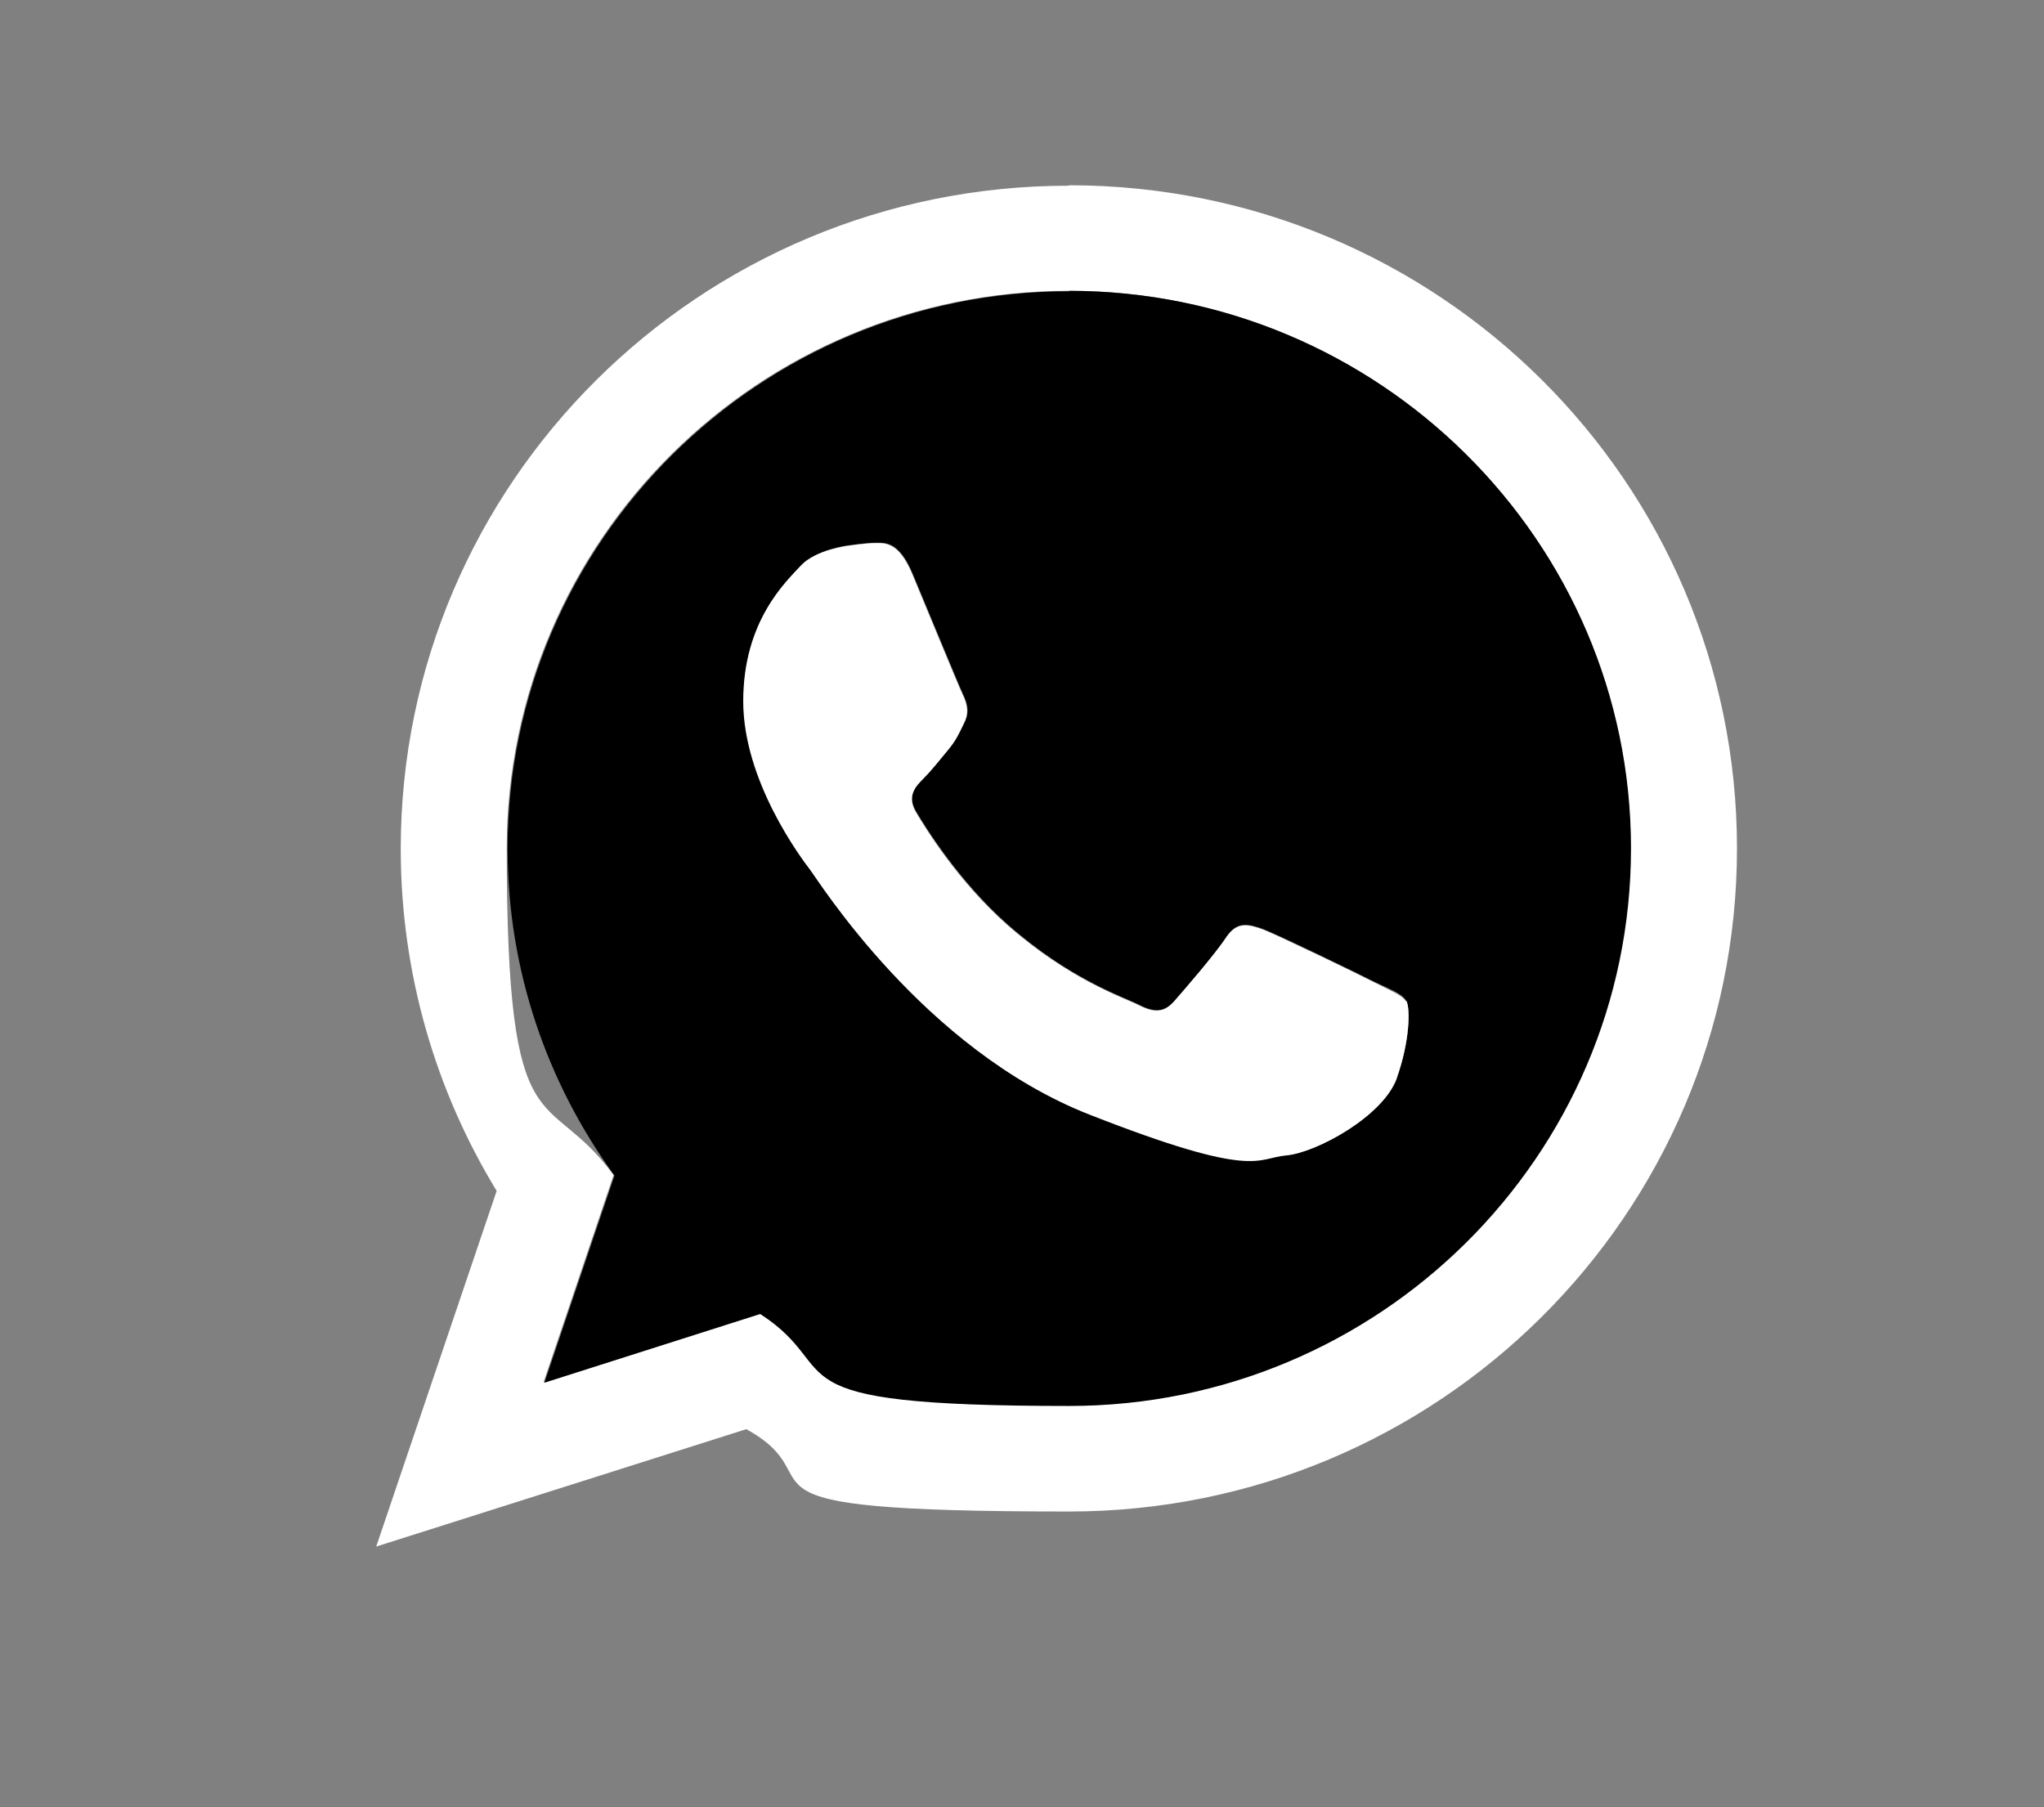 <?xml version="1.0" encoding="UTF-8"?>
<svg id="Layer_1" xmlns="http://www.w3.org/2000/svg" version="1.1" viewBox="0 0 466.7 412.6">
  <rect x="0" y="0" width="466.7" height="412.6" fill="#808080" stroke="none"/>
  <!-- Generator: Adobe Illustrator 29.6.1, SVG Export Plug-In . SVG Version: 2.1.1 Build 9)  -->
  <defs>
    <style>
      .st0 {
        fill: #fff;
      }
    </style>
  </defs>
  <path class="st0" d="M244.1,42.3c84.3,0,152.5,67.8,152.5,151.4s-68.3,151.4-152.5,151.4-51.9-6.8-73.7-18.8l-84.5,26.8,27.5-81.2c-13.9-22.8-21.9-49.6-21.9-78.1,0-83.6,68.3-151.4,152.5-151.4ZM372.3,193.7c0-70.2-57.5-127.3-128.3-127.3s-128.3,57.1-128.3,127.3,9.1,53.6,24.4,74.6l-16,47.3,49.3-15.7c20.2,13.3,44.5,21,70.5,21,70.7,0,128.3-57.1,128.3-127.3Z"/>
  <path d="M244.1,66.4c70.7,0,128.3,57.1,128.3,127.3s-57.5,127.3-128.3,127.3-50.3-7.8-70.5-21l-49.3,15.7,16-47.3c-15.3-21-24.4-46.8-24.4-74.6,0-70.2,57.5-127.3,128.3-127.3ZM318.9,246.2c3.1-8.7,3.1-16.1,2.2-17.7s-3.4-2.5-7.2-4.3c-3.7-1.9-22.1-10.8-25.5-12.1-3.4-1.2-6-1.9-8.4,1.9-2.5,3.7-9.7,12.1-11.8,14.5-2.2,2.5-4.4,2.8-8.1.9-3.8-1.9-15.8-5.8-30.1-18.4-11.1-9.9-18.6-22-20.8-25.7-2.2-3.7-.2-5.7,1.7-7.6s3.7-4.3,5.6-6.5,2.5-3.7,3.7-6.2c1.3-2.5.6-4.6-.3-6.5-.9-1.9-8.4-20.1-11.5-27.5-3.1-7.4-6.2-7.1-8.4-7.1s-6.2.6-6.2.6c0,0-7.5.9-10.9,4.6-3.4,3.7-13.1,12.7-13.1,30.9s13.4,35.9,15.2,38.4c1.9,2.5,25.9,41.2,63.9,56,38,14.8,38,9.9,44.9,9.3,6.8-.6,22.1-9,25.2-17.6Z"/>
  <path class="st0" d="M321.1,228.5c.9,1.5.9,9-2.2,17.7-3.1,8.7-18.4,17-25.2,17.6-6.9.6-6.9,5.6-44.9-9.3-38-14.9-62-53.6-63.9-56-1.9-2.5-15.2-20.1-15.2-38.4s9.7-27.2,13.1-30.9c3.4-3.7,10.9-4.6,10.9-4.6,0,0,4-.6,6.2-.6s5.3-.3,8.4,7.1c3.1,7.4,10.6,25.7,11.5,27.5.9,1.9,1.6,4,.3,6.5-1.2,2.5-1.9,4-3.7,6.2s-3.9,4.8-5.6,6.5-3.8,3.9-1.7,7.6c2.2,3.7,9.7,15.9,20.8,25.7,14.3,12.6,26.3,16.5,30.1,18.4,3.7,1.9,5.9,1.6,8.1-.9,2.2-2.5,9.4-10.8,11.8-14.5,2.5-3.7,5-3.1,8.4-1.9,3.4,1.3,21.8,10.2,25.5,12.1,3.7,1.9,6.2,2.8,7.2,4.3Z"/>
</svg>